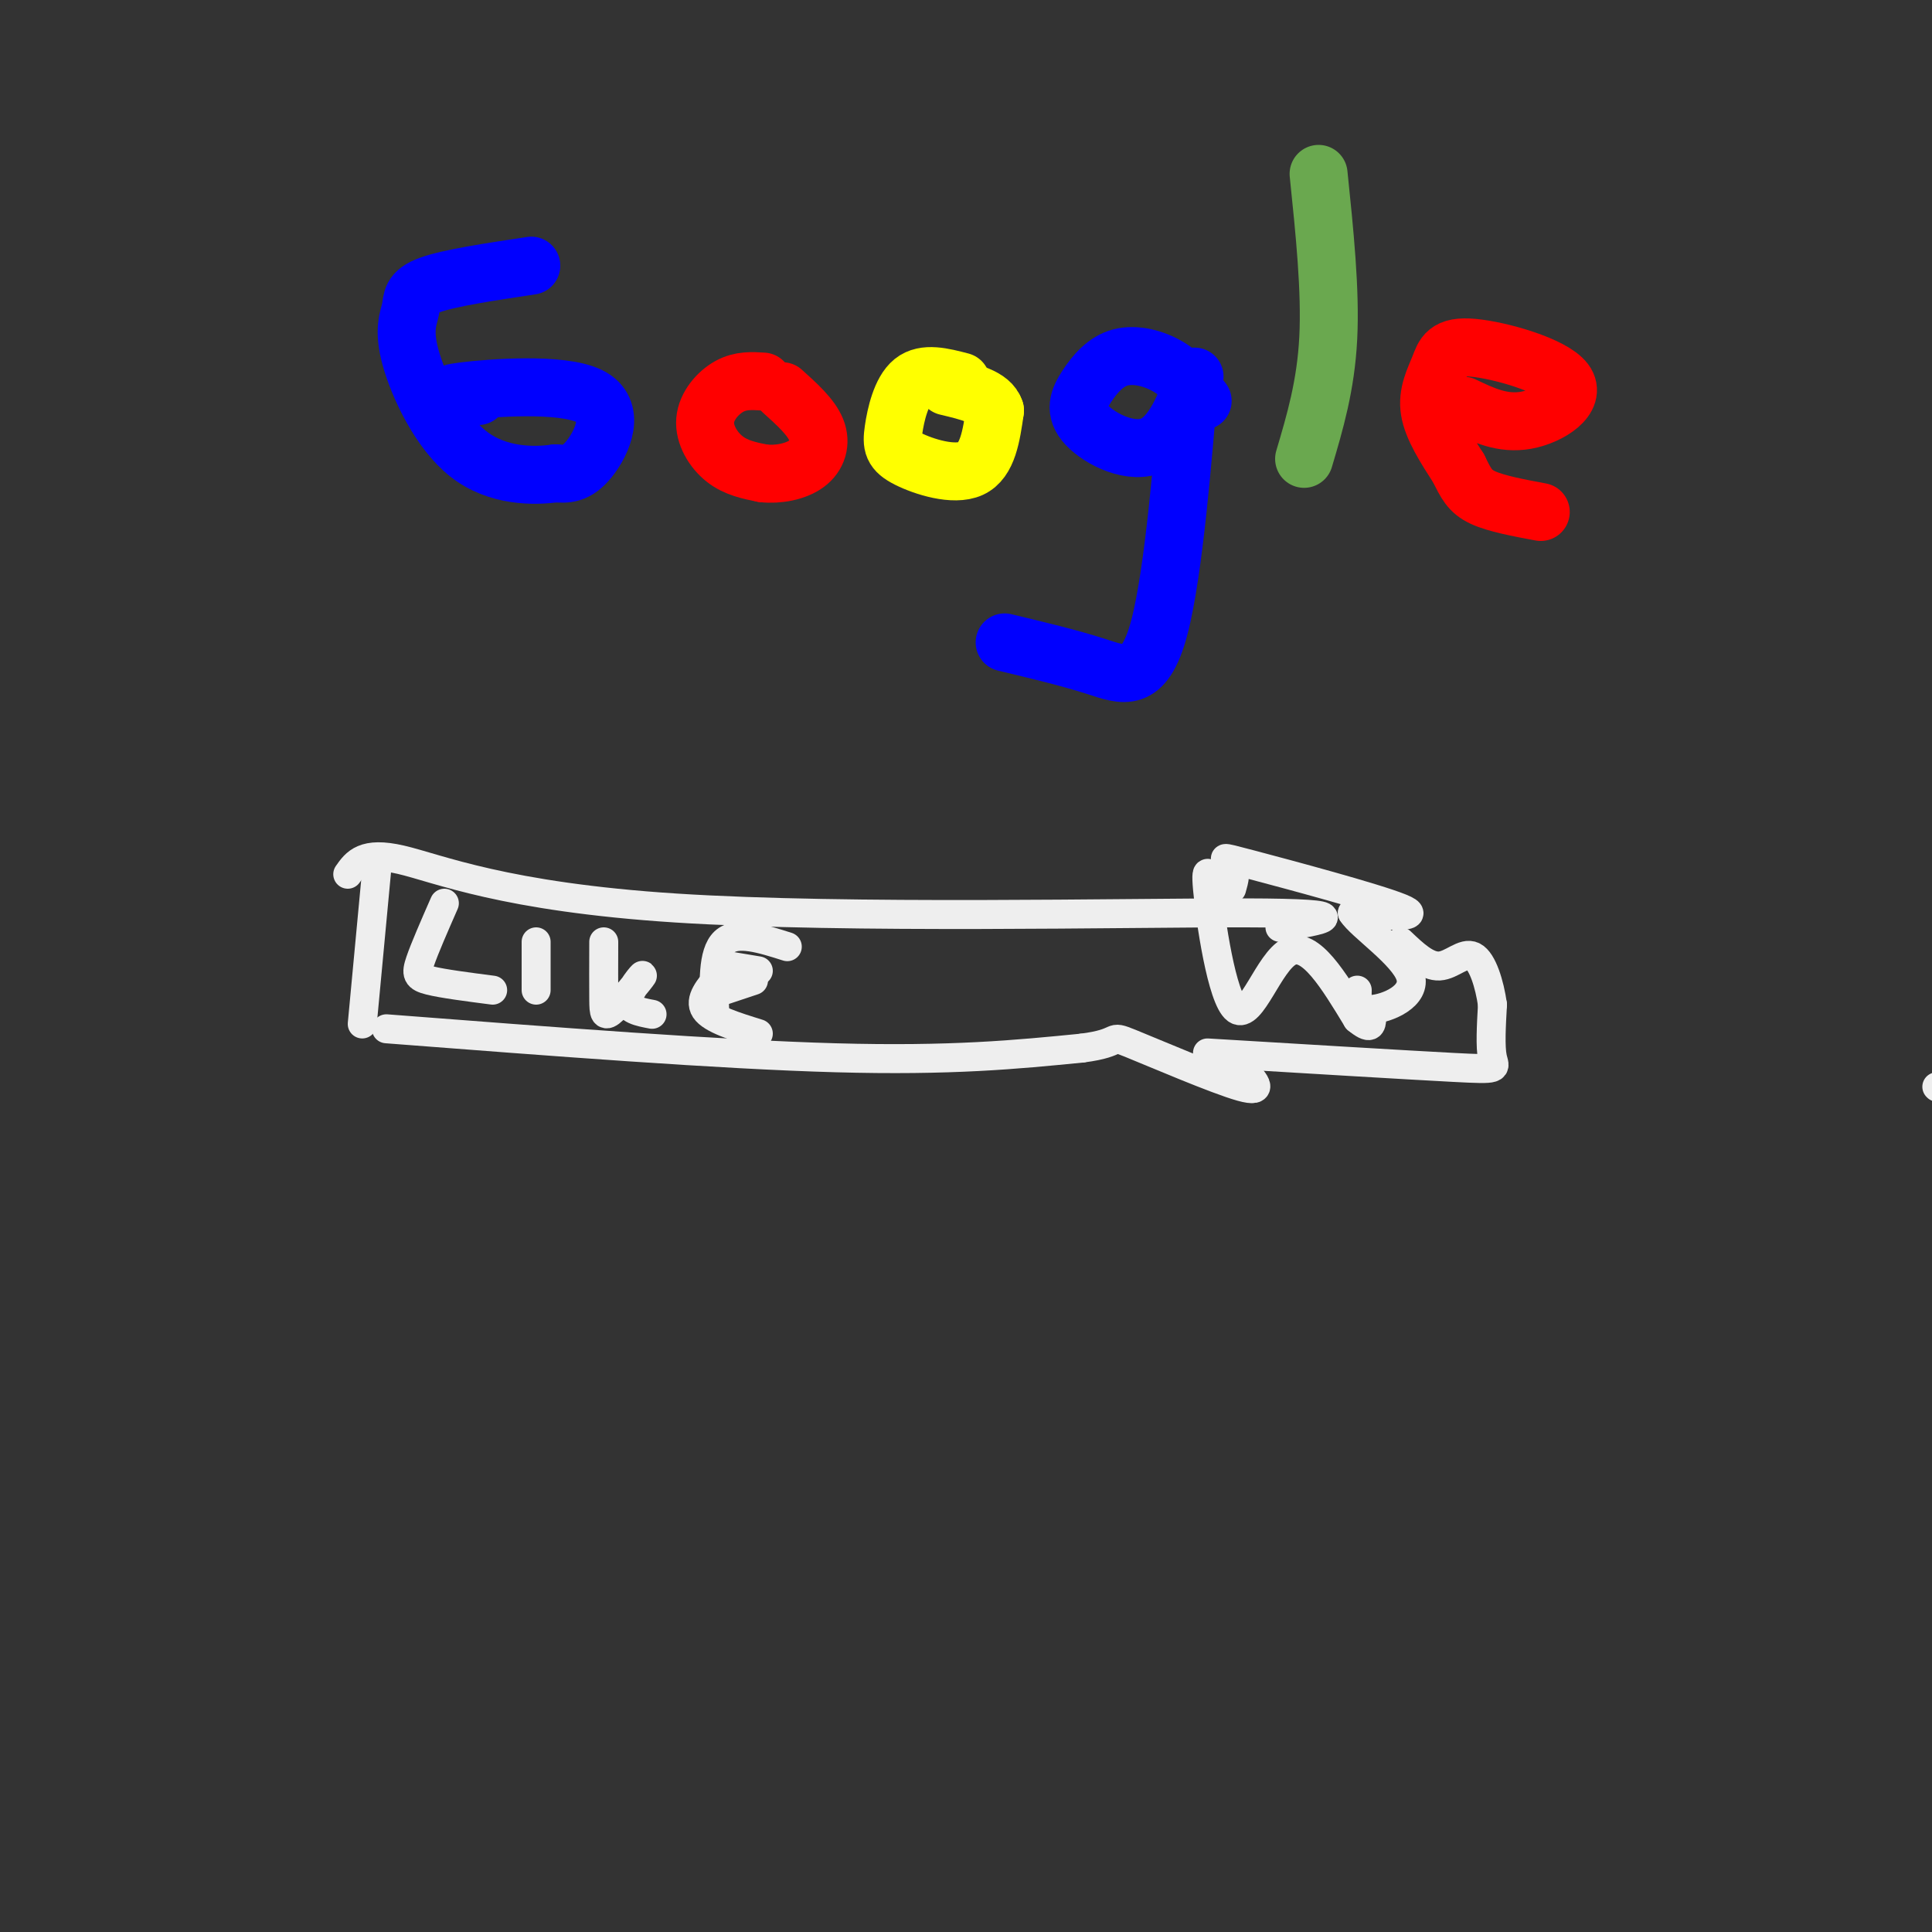 <svg viewBox='0 0 400 400' version='1.1' xmlns='http://www.w3.org/2000/svg' xmlns:xlink='http://www.w3.org/1999/xlink'><rect x="0" y="0" width="400" height="400" fill="#333333" stroke="none"/><g fill='none' stroke='#0000ff' stroke-width='12' stroke-linecap='round' stroke-linejoin='round'><path d='M99,82c-4.167,-0.167 -8.333,-0.333 -3,-1c5.333,-0.667 20.167,-1.833 26,1c5.833,2.833 2.667,9.667 0,13c-2.667,3.333 -4.833,3.167 -7,3'/><path d='M115,98c-4.431,0.627 -12.008,0.696 -18,-4c-5.992,-4.696 -10.400,-14.156 -12,-20c-1.600,-5.844 -0.392,-8.074 0,-10c0.392,-1.926 -0.031,-3.550 4,-5c4.031,-1.450 12.515,-2.725 21,-4'/></g>
<g fill='none' stroke='#ff0000' stroke-width='12' stroke-linecap='round' stroke-linejoin='round'><path d='M158,79c-2.321,-0.149 -4.643,-0.298 -7,1c-2.357,1.298 -4.750,4.042 -5,7c-0.250,2.958 1.643,6.131 4,8c2.357,1.869 5.179,2.435 8,3'/><path d='M158,98c3.071,0.333 6.750,-0.333 9,-2c2.250,-1.667 3.071,-4.333 2,-7c-1.071,-2.667 -4.036,-5.333 -7,-8'/></g>
<g fill='none' stroke='#ffff00' stroke-width='12' stroke-linecap='round' stroke-linejoin='round'><path d='M199,79c-3.778,-0.986 -7.557,-1.971 -10,0c-2.443,1.971 -3.552,6.900 -4,10c-0.448,3.100 -0.236,4.373 3,6c3.236,1.627 9.496,3.608 13,2c3.504,-1.608 4.252,-6.804 5,-12'/><path d='M206,85c-0.833,-2.833 -5.417,-3.917 -10,-5'/></g>
<g fill='none' stroke='#0000ff' stroke-width='12' stroke-linecap='round' stroke-linejoin='round'><path d='M249,83c-2.013,-2.599 -4.025,-5.197 -7,-7c-2.975,-1.803 -6.911,-2.810 -10,-2c-3.089,0.810 -5.330,3.438 -7,6c-1.670,2.562 -2.767,5.058 0,8c2.767,2.942 9.399,6.331 14,4c4.601,-2.331 7.172,-10.380 8,-13c0.828,-2.620 -0.086,0.190 -1,3'/><path d='M246,82c-0.964,10.786 -2.875,36.250 -6,48c-3.125,11.750 -7.464,9.786 -13,8c-5.536,-1.786 -12.268,-3.393 -19,-5'/></g>
<g fill='none' stroke='#6aa84f' stroke-width='12' stroke-linecap='round' stroke-linejoin='round'><path d='M273,36c1.250,12.083 2.500,24.167 2,34c-0.500,9.833 -2.750,17.417 -5,25'/></g>
<g fill='none' stroke='#ff0000' stroke-width='12' stroke-linecap='round' stroke-linejoin='round'><path d='M303,84c4.062,1.943 8.124,3.886 13,3c4.876,-0.886 10.566,-4.602 8,-8c-2.566,-3.398 -13.389,-6.478 -19,-7c-5.611,-0.522 -6.011,1.513 -7,4c-0.989,2.487 -2.568,5.425 -2,9c0.568,3.575 3.284,7.788 6,12'/><path d='M302,97c1.511,3.067 2.289,4.733 5,6c2.711,1.267 7.356,2.133 12,3'/></g>
<g fill='none' stroke='#eeeeee' stroke-width='6' stroke-linecap='round' stroke-linejoin='round'><path d='M401,225c0.000,0.000 0.100,0.100 0.1,0.1'/><path d='M252,186c-1.280,-4.113 -2.560,-8.226 -2,-2c0.560,6.226 2.958,22.792 6,25c3.042,2.208 6.726,-9.940 11,-12c4.274,-2.060 9.137,5.970 14,14'/><path d='M281,211c2.833,2.333 2.917,1.167 3,0'/><path d='M255,184c0.530,-1.851 1.060,-3.702 0,-5c-1.060,-1.298 -3.708,-2.042 4,0c7.708,2.042 25.774,6.869 31,9c5.226,2.131 -2.387,1.565 -10,1'/><path d='M280,189c1.607,2.631 10.625,8.708 12,13c1.375,4.292 -4.893,6.798 -8,7c-3.107,0.202 -3.054,-1.899 -3,-4'/><path d='M72,181c1.673,-2.387 3.345,-4.774 11,-3c7.655,1.774 21.292,7.708 57,10c35.708,2.292 93.488,0.940 118,1c24.512,0.060 15.756,1.530 7,3'/><path d='M78,180c0.000,0.000 -3.000,32.000 -3,32'/><path d='M80,213c34.500,2.667 69.000,5.333 93,6c24.000,0.667 37.500,-0.667 51,-2'/><path d='M224,217c8.786,-1.119 5.250,-2.917 10,-1c4.750,1.917 17.786,7.548 23,9c5.214,1.452 2.607,-1.274 0,-4'/><path d='M250,218c20.644,1.244 41.289,2.489 51,3c9.711,0.511 8.489,0.289 8,-2c-0.489,-2.289 -0.244,-6.644 0,-11'/><path d='M309,208c-0.583,-4.143 -2.042,-9.000 -4,-10c-1.958,-1.000 -4.417,1.857 -7,2c-2.583,0.143 -5.292,-2.429 -8,-5'/><path d='M92,187c-2.044,4.667 -4.089,9.333 -5,12c-0.911,2.667 -0.689,3.333 2,4c2.689,0.667 7.844,1.333 13,2'/><path d='M111,195c0.000,0.000 0.000,10.000 0,10'/><path d='M125,195c-0.013,4.598 -0.026,9.196 0,12c0.026,2.804 0.089,3.813 2,2c1.911,-1.813 5.668,-6.450 6,-7c0.332,-0.550 -2.762,2.986 -3,5c-0.238,2.014 2.381,2.507 5,3'/><path d='M149,202c-2.167,2.500 -4.333,5.000 -3,7c1.333,2.000 6.167,3.500 11,5'/><path d='M150,205c0.000,0.000 6.000,-2.000 6,-2'/><path d='M151,200c0.000,0.000 6.000,1.000 6,1'/><path d='M163,196c-5.250,-1.667 -10.500,-3.333 -13,-1c-2.500,2.333 -2.250,8.667 -2,15'/></g>
</svg>